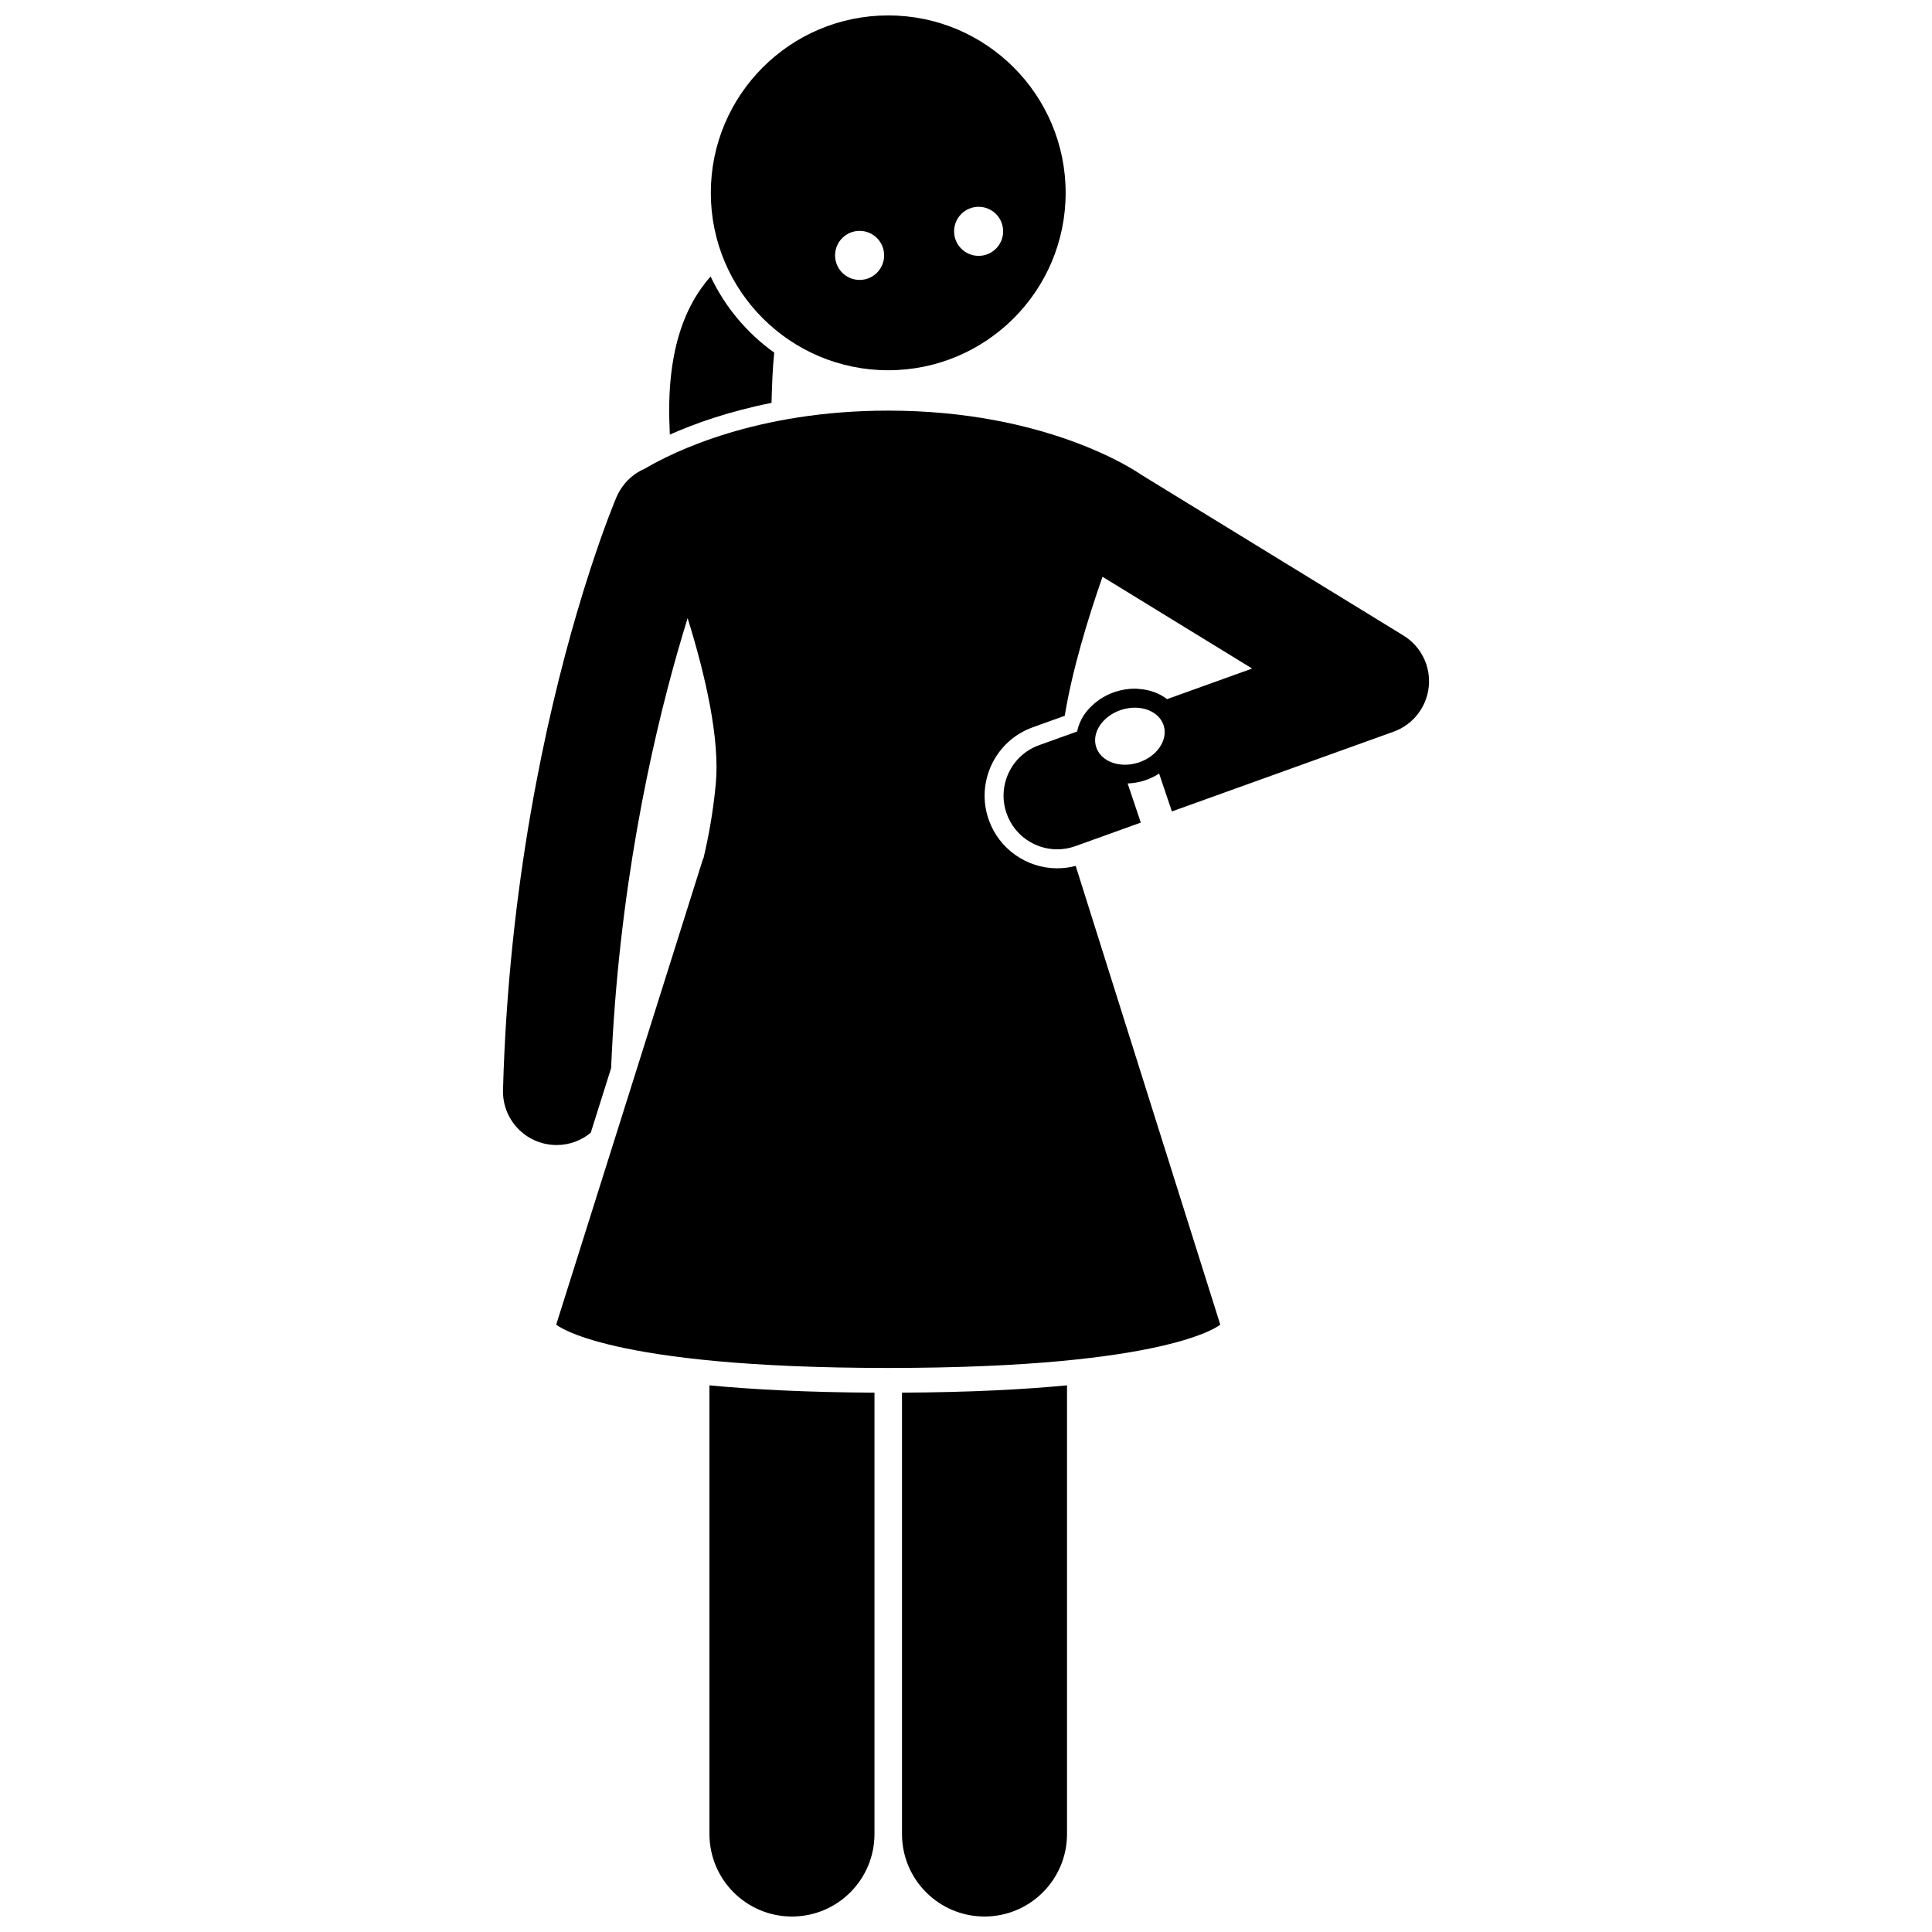 <?xml version="1.0" encoding="UTF-8"?>
<!-- Uploaded to: SVG Repo, www.svgrepo.com, Generator: SVG Repo Mixer Tools -->
<svg width="800px" height="800px" version="1.1" viewBox="144 144 512 512" xmlns="http://www.w3.org/2000/svg">
 <defs>
  <clipPath id="c">
   <path d="m383 511h44v140.9h-44z"/>
  </clipPath>
  <clipPath id="b">
   <path d="m332 511h44v140.9h-44z"/>
  </clipPath>
  <clipPath id="a">
   <path d="m332 148.09h95v94.906h-95z"/>
  </clipPath>
 </defs>
 <path d="m349.18 237.45c-7.207-5.156-13.047-12.098-16.867-20.18-7.039 7.926-11.738 20.34-10.867 39.992 0.027 0.652 0.043 1.277 0.062 1.91 6.512-2.898 15.539-6.129 26.953-8.406 0.133-4.699 0.281-9.219 0.719-13.316z"/>
 <g clip-path="url(#c)">
  <path d="m426.77 630.04v-118.91c-11.504 1.102-25.863 1.848-43.734 1.938v116.96c0 12.078 9.793 21.867 21.867 21.867 12.078 0.004 21.867-9.785 21.867-21.863z"/>
 </g>
 <g clip-path="url(#b)">
  <path d="m332.01 511.13v118.9c0 12.078 9.797 21.867 21.867 21.867 12.078 0 21.867-9.789 21.867-21.867v-116.96c-17.871-0.09-32.23-0.836-43.734-1.938z"/>
 </g>
 <path d="m323.6 316.64c0.906-3.172 1.789-6.129 2.629-8.832 4.758 15.32 8.609 32.164 7.449 44.074-0.758 7.805-1.934 13.98-3.258 19.609h-0.074l-38.945 123.55s13.094 11.48 87.992 11.48 87.992-11.48 87.992-11.48l-38.316-121.57c-1.598 0.422-3.238 0.637-4.894 0.637-8.09 0-15.367-5.117-18.105-12.734-3.594-9.984 1.609-21.031 11.594-24.621l8.5-3.059c1.988-12.062 6.031-25.453 10.012-36.844l4.391 2.691 13.953 8.559 21.312 13.07-22.543 8.109c-1.992-1.535-4.523-2.484-7.363-2.695-0.395-0.027-0.777-0.082-1.184-0.082-1.703 0-3.414 0.27-5.082 0.805-2.473 0.789-4.664 2.129-6.414 3.836-0.695 0.68-1.34 1.402-1.879 2.195-0.965 1.418-1.598 2.953-1.926 4.519l-10.082 3.629c-7.387 2.656-11.219 10.801-8.562 18.188 2.086 5.797 7.551 9.406 13.375 9.406 1.598 0 3.223-0.27 4.812-0.844l17.344-6.238-3.492-10.371c1.465-0.066 2.934-0.289 4.367-0.746 1.449-0.465 2.781-1.105 3.977-1.883l3.383 10.043 58.746-21.133c5.141-1.848 8.77-6.484 9.328-11.922 0.559-5.438-2.051-10.711-6.711-13.57l-33.973-20.832-30.914-18.957-4.484-2.75c-1.969-1.371-25.387-17.059-67.164-17.059-34.953 0-57.047 10.98-64.492 15.371-2.684 1.148-5.012 3.117-6.586 5.742-0.336 0.559-0.648 1.133-0.91 1.746-0.352 0.824-3.152 7.504-6.918 19.059-1.141 3.5-2.371 7.445-3.648 11.812-8.07 27.598-18.043 71.969-19.535 126.29-0.215 7.848 5.973 14.387 13.816 14.598 0.133 0.004 0.266 0.008 0.398 0.008 3.426 0 6.574-1.223 9.039-3.258l5.398-17.133c1.941-46.789 10.547-85.578 17.648-110.42zm122.07 29.457c-1.195 0.383-2.398 0.562-3.547 0.562-3.594 0-6.695-1.773-7.633-4.699-1.234-3.863 1.766-8.273 6.707-9.855 1.195-0.383 2.398-0.562 3.547-0.562 3.598 0 6.695 1.773 7.633 4.699 1.234 3.863-1.77 8.273-6.707 9.855z"/>
 <g clip-path="url(#a)">
  <path d="m379.39 242.12c25.965 0 47.016-21.051 47.016-47.016s-21.051-47.016-47.016-47.016-47.016 21.051-47.016 47.016 21.047 47.016 47.016 47.016zm-7.586-23.938c-3.59 0-6.5-2.91-6.5-6.5s2.91-6.5 6.5-6.5c3.59 0 6.5 2.91 6.5 6.5s-2.91 6.5-6.5 6.5zm31.539-19.379c3.59 0 6.5 2.91 6.5 6.5s-2.91 6.5-6.5 6.5-6.5-2.91-6.5-6.5 2.91-6.5 6.5-6.5z"/>
 </g>
</svg>